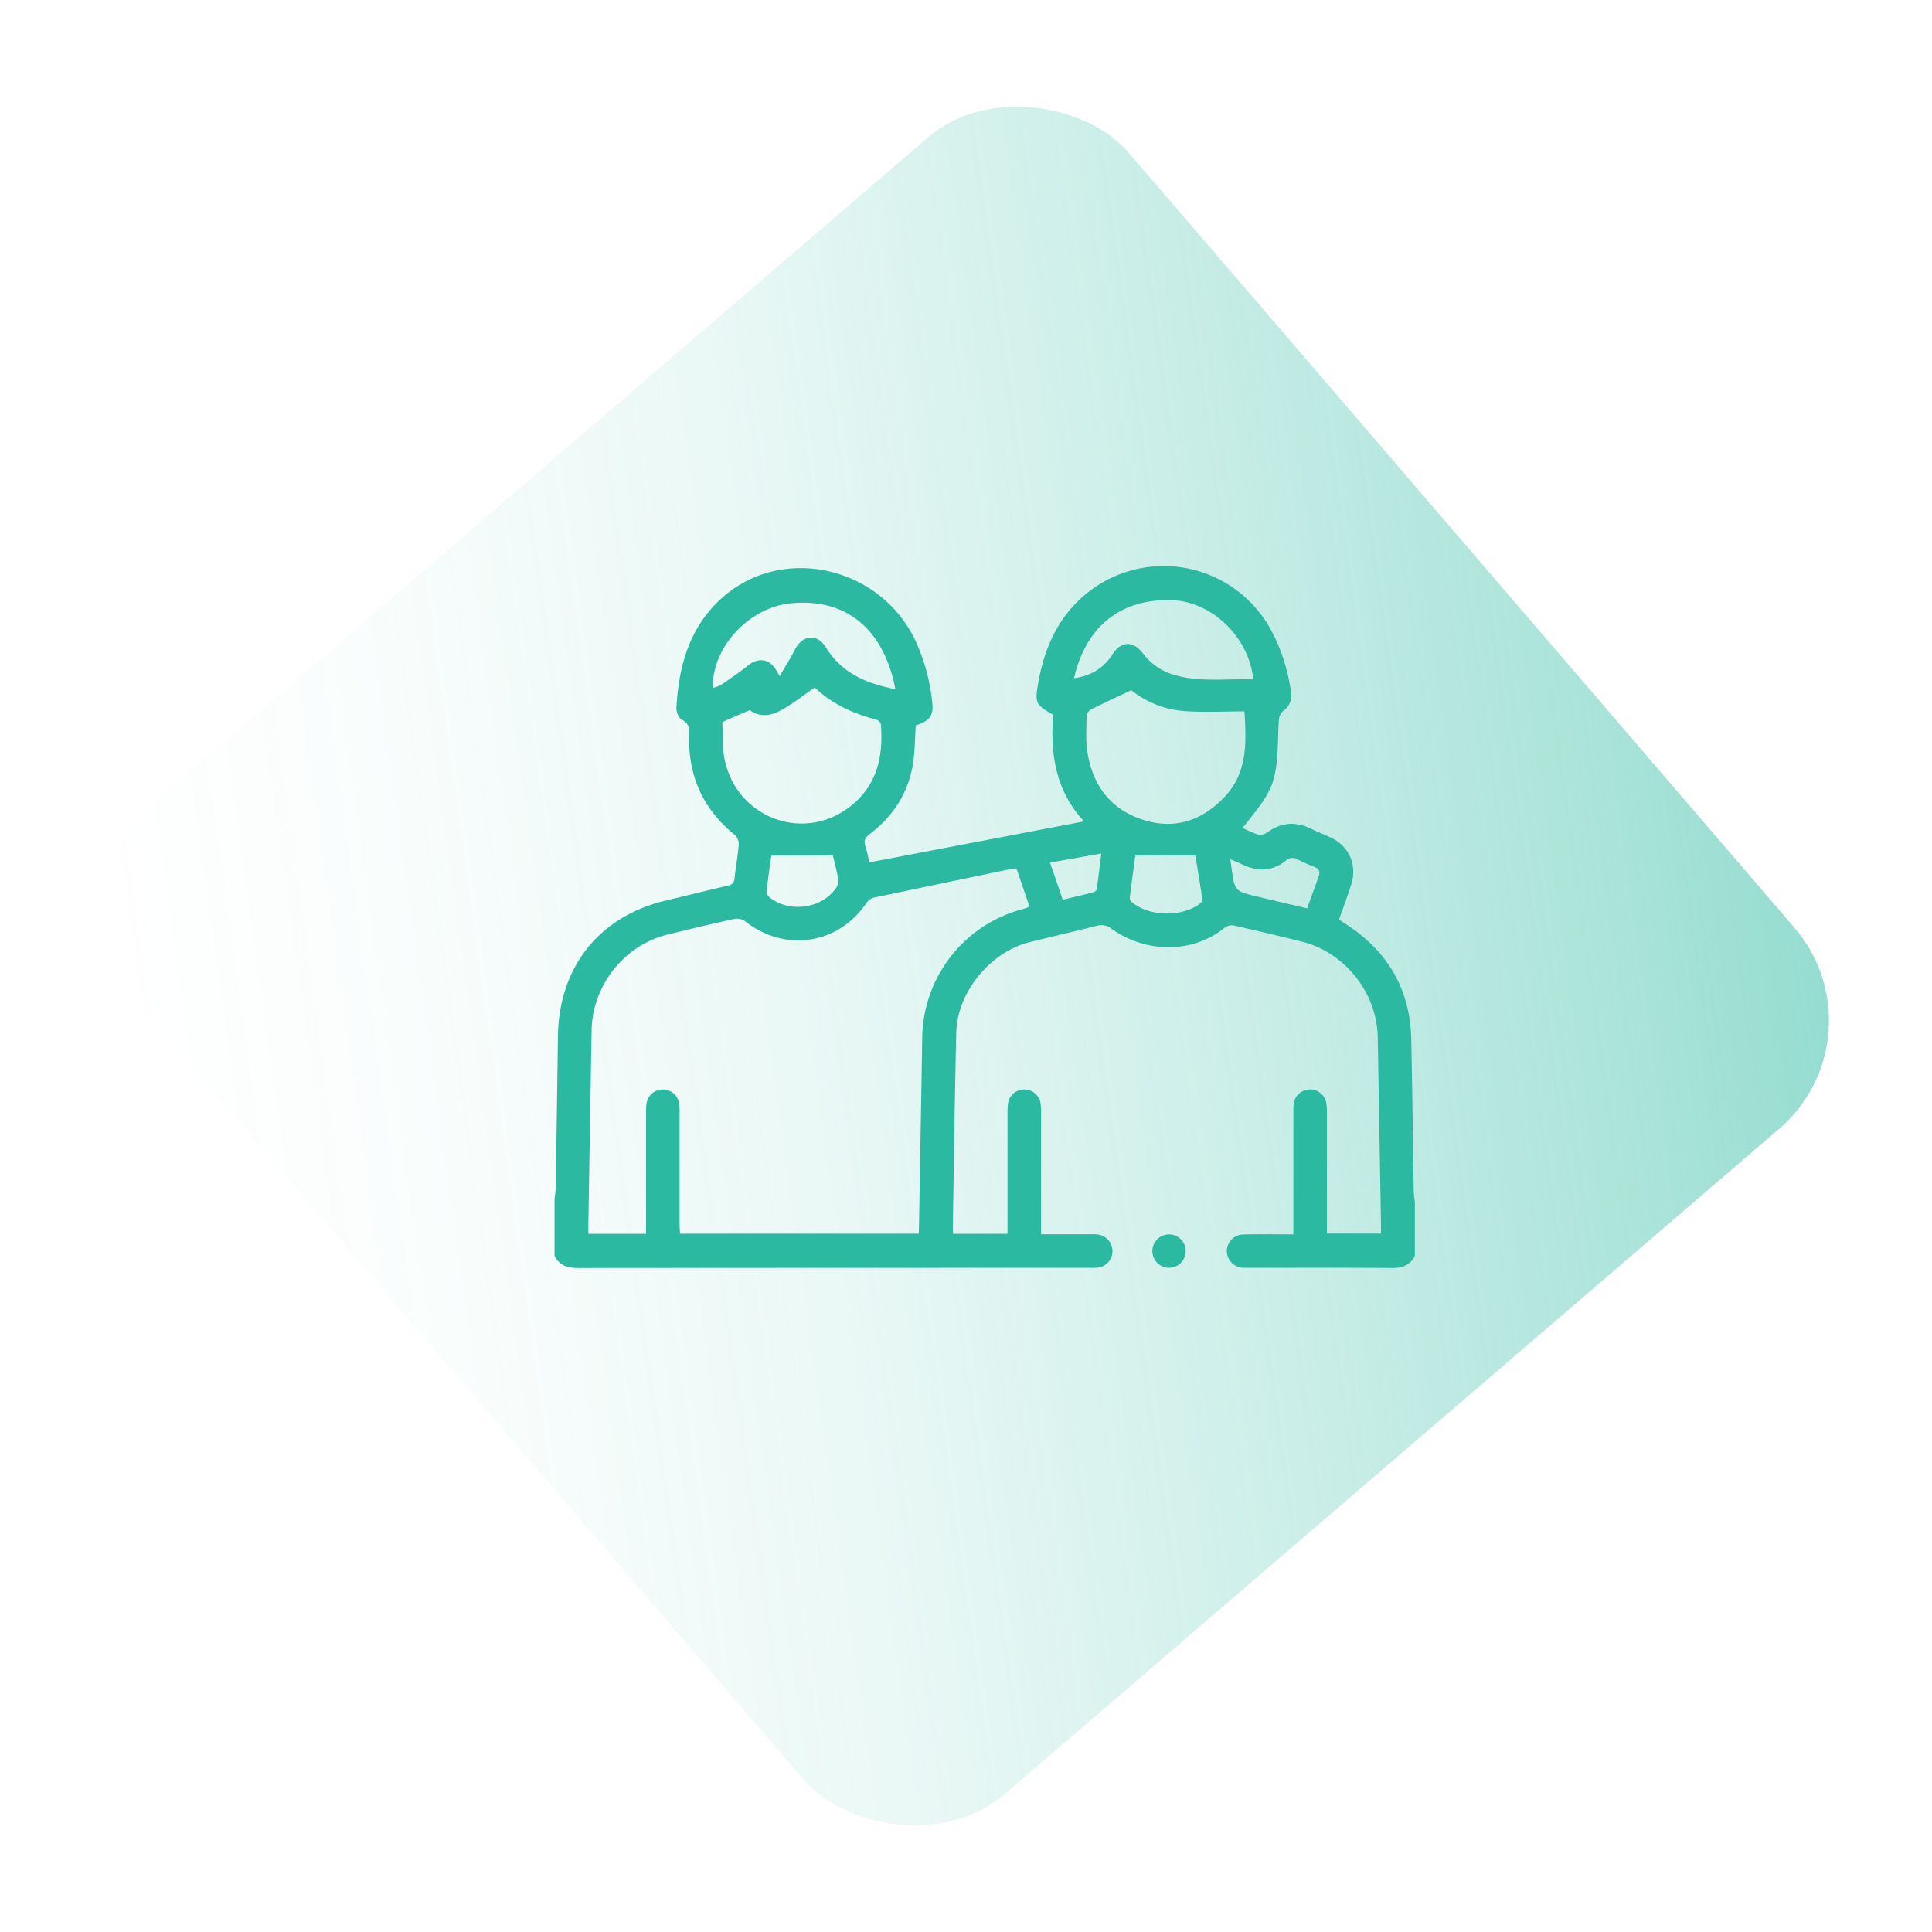 <svg id="Layer_1" data-name="Layer 1" xmlns="http://www.w3.org/2000/svg" xmlns:xlink="http://www.w3.org/1999/xlink" viewBox="0 0 1000 1000"><defs><style>.cls-1{fill:url(#linear-gradient);}.cls-2{fill:#2bbaa1;}</style><linearGradient id="linear-gradient" x1="6.3" y1="509.58" x2="883.68" y2="509.58" gradientTransform="matrix(0.84, 0.54, 0.54, -0.84, -148.66, 692.15)" gradientUnits="userSpaceOnUse"><stop offset="0" stop-color="#2bbaa1" stop-opacity="0"/><stop offset="0.18" stop-color="#2bbaa1" stop-opacity="0.03"/><stop offset="0.4" stop-color="#2bbaa1" stop-opacity="0.1"/><stop offset="0.63" stop-color="#2bbaa1" stop-opacity="0.23"/><stop offset="0.88" stop-color="#2bbaa1" stop-opacity="0.4"/><stop offset="1" stop-color="#2bbaa1" stop-opacity="0.5"/></linearGradient></defs><rect class="cls-1" x="161.83" y="161.83" width="676.35" height="676.35" rx="73.68" transform="translate(-205.08 446.49) rotate(-40.66)"/><g id="Layer_2" data-name="Layer 2"><g id="Layer_1-2" data-name="Layer 1-2"><path class="cls-2" d="M732.32,650.14c-2.56,4.71-6.47,6.23-11.83,6.18-24.63-.22-49.28-.09-73.91-.1h-3a8.78,8.78,0,0,1-8.57-8.65,8.59,8.59,0,0,1,8.56-8.61h0c8.39-.18,16.79-.06,25.87-.06v-63a36.17,36.17,0,0,1,.18-4.77,8.56,8.56,0,0,1,16.7-1,24.33,24.33,0,0,1,.48,5.59v62.77h28V634q-.83-48.62-1.68-97.2c-.43-22.94-17.06-43.9-39.27-49.41q-17.47-4.35-35-8.3a6.14,6.14,0,0,0-4.63.83c-17,14-41.33,13.4-59,.76a8.23,8.23,0,0,0-7.54-1.48c-11.59,2.93-23.35,5.62-35,8.54-20.06,5-37.21,25.88-37.71,46.52-.81,33.84-1.23,67.69-1.81,101.55,0,.83.07,1.68.11,2.79h28.22V576.07a31.1,31.1,0,0,1,.36-5.62,8.55,8.55,0,0,1,16.62-.05,27.63,27.63,0,0,1,.39,5.6v62.86h23.83c1.72,0,3.48-.09,5.2.08a8.64,8.64,0,0,1,.11,17.21,34,34,0,0,1-3.91.07q-132.61,0-265.23.09c-5.34,0-9.28-1.46-11.83-6.17v-29.5c.21-2,.56-4,.59-6q.64-39.27,1.16-78.56c.62-35.79,21.49-61.94,56.29-70.08,10.56-2.47,21.07-5.17,31.66-7.56,2.46-.56,3.25-1.66,3.48-4,.6-5.8,1.69-11.46,2.16-17.21a6.64,6.64,0,0,0-1.93-5c-16.07-12.9-23.95-29.69-23.78-50.25,0-3.66.76-7.3-3.81-9.49-1.56-.75-2.83-4-2.74-6,1.16-22.2,7-42.69,24.48-57.79,31.36-27,81.51-15.17,99.41,23.28a100.57,100.57,0,0,1,8.58,32.1c.67,6.32-1.53,9.15-8.59,11.42-.44,6.6-.39,13.29-1.42,19.8-2.4,15.08-10.24,27.2-22.38,36.39-2.48,1.9-3.25,3.48-2.24,6.44.89,2.58,1.31,5.32,2,8,.07.25.34.44.16.22L561.1,425.15c-14.8-15.87-17.54-35.09-16-55.2-8.9-5-9.52-6.11-7.79-16.05,3.19-18.55,10.44-34.94,25.45-47a63.2,63.2,0,0,1,94.66,18.36,92.73,92.73,0,0,1,10.79,33.19,9.56,9.56,0,0,1-3.92,9.46,6.89,6.89,0,0,0-2.32,4.34c-.63,8.49-.24,17.11-1.58,25.52-1.78,10.93-4.94,15.49-17.22,30.75a59.44,59.44,0,0,0,7.87,3.39,6,6,0,0,0,4.64-.87c7.25-5.37,14.77-6.05,22.84-2.12,3.25,1.59,6.62,2.93,9.91,4.42,9.73,4.38,14.22,14.19,11,24.35-1.91,6.06-4.15,12-6.34,18.28l3.16,2.1c21.85,14,33.64,33.79,34.21,59.81s.84,52.07,1.28,78.11c0,2.14.39,4.29.59,6.44ZM334.4,638.64V576.17a32,32,0,0,1,.34-5.61,8.55,8.55,0,0,1,16.62-.23,26.93,26.93,0,0,1,.4,5.6v57.72c0,1.66.14,3.32.21,4.91H475.49c.07-1.29.15-2.32.16-3.29q.87-49.23,1.71-98.51A69.76,69.76,0,0,1,530,470.38a27,27,0,0,0,2.88-1.09c-2.32-6.76-4.53-13.26-6.74-19.72a13.07,13.07,0,0,0-1.77,0q-36.12,7.51-72.21,15.08a6.67,6.67,0,0,0-3.61,2.64c-14.75,21.74-42.4,25.8-63,9.47a7.26,7.26,0,0,0-5.34-1.16q-17.58,3.88-35.06,8.25c-22.17,5.55-38.47,26.25-38.92,49.21q-.9,50.57-1.7,101.12v4.46Zm251.15-281.4c-7.51,3.56-14.15,6.61-20.65,9.88a4.73,4.73,0,0,0-2.45,3.21c-.13,6.2-.56,12.51.35,18.55,2.58,17.4,11.92,30.09,29,35.49,16.54,5.22,30.82.24,42.42-12.32,11.41-12.34,10.94-27.48,9.89-43.84-10.44,0-20.75.57-31-.15A50,50,0,0,1,585.55,357.24Zm-163.82-1.41c-6.38,4.37-11.83,8.86-18,12.07-4.83,2.53-10.44,3.61-15.6-.36-4.71,2-9.41,4-14.09,6.14-.19.08-.14.82-.11,1.25.3,5.9-.07,11.93,1.05,17.67,5.94,30.45,40.42,43.69,64.72,25.11,14.32-11,17.58-26.09,16.23-42.91a3.55,3.55,0,0,0-2.41-2.32C441.22,369.27,430.17,364,421.73,355.83Zm134.18-4.76c8.81-1.3,15.32-5.23,19.92-12.38,4.44-7,10.81-7.09,15.74-.49a31.21,31.21,0,0,0,17.81,11.56c13,3.38,26.16,1.39,39.31,1.93-2.07-21.64-21.11-40.1-41.63-41C583,309.65,562.69,321.52,555.91,351.07Zm-92.46,5.65c-5.64-29.42-23.95-47.55-54.51-44.4-21.22,2.19-40.66,22.89-39.92,43.77a21.7,21.7,0,0,0,4.4-1.75c4.74-3.24,9.52-6.47,14-10.06s9.75-3.48,13.28,1c.88,1.16,1.51,2.43,2.86,4.64,2.81-4.85,5.53-9.05,7.76-13.49,3.93-7.84,11.6-8.77,16.14-1.36C435.7,348.43,448.45,353.8,463.45,356.72Zm124.19,86.11c-.93,7-2,14.44-2.87,22-.09.82.89,2,1.69,2.64,9.08,6.87,24.42,7.21,33.91.76.86-.58,2.06-1.74,2-2.47-1.16-7.92-2.48-15.82-3.66-22.93Zm-188.41,0c-.78,5.69-1.76,12.09-2.48,18.56a4.32,4.32,0,0,0,1.56,3.05c9.92,8.12,26.67,6,34.15-4.4a7.17,7.17,0,0,0,1.46-4.63c-.73-4.53-2-9-2.83-12.61Zm237.58,2c.3,2.09.47,3.21.62,4.34,1.64,12.05,1.63,12.07,13.4,14.92,8.52,2.06,17,4,25.75,6.08l6-16.69c.82-2.32.2-3.83-2.2-4.75-3-1.16-5.88-2.45-8.71-3.87a5.09,5.09,0,0,0-6.26.7c-6.47,5.17-13.66,5.68-21.2,2.41-2.21-1-4.45-2-7.41-3.22ZM550,465.72c5.58-1.34,10.76-2.53,15.91-3.87.69-.17,1.66-.92,1.74-1.53.87-6,1.58-12.12,2.39-18.55l-26.56,4.72c2.17,6.26,4.25,12.37,6.52,19.11Z"/><path class="cls-2" d="M605.14,638.93a8.63,8.63,0,1,1-8.68,8.57A8.64,8.64,0,0,1,605.14,638.93Z"/></g></g></svg>
